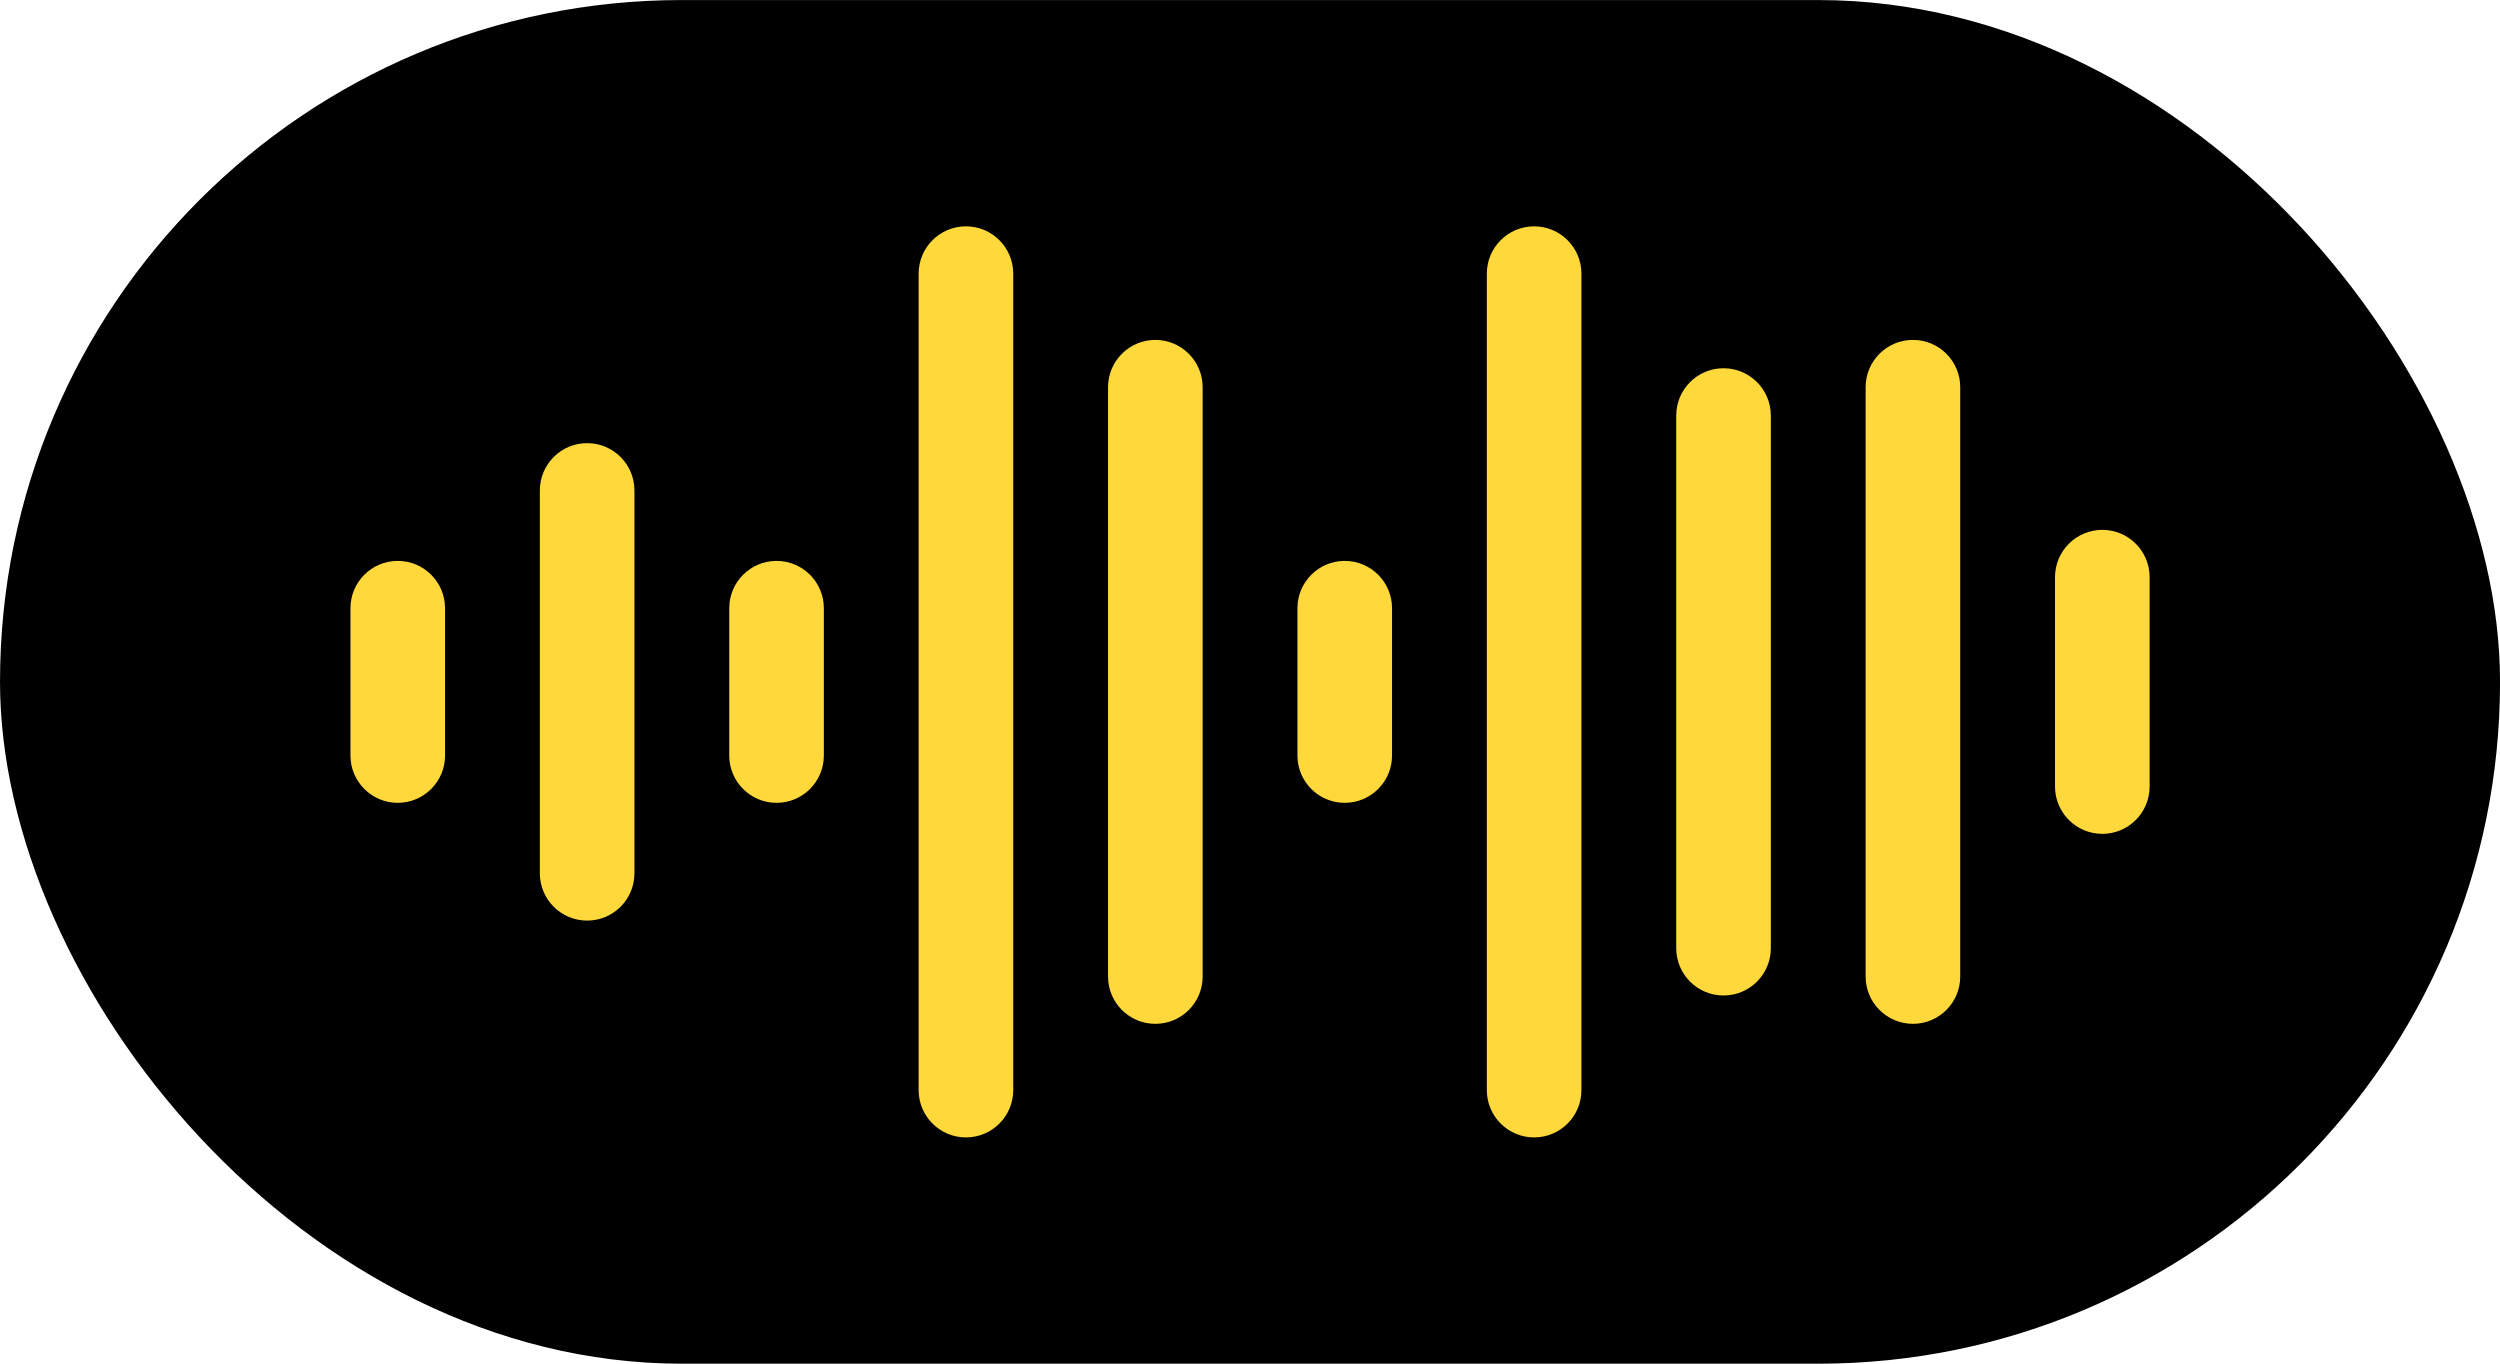 <?xml version="1.0" encoding="UTF-8" standalone="no"?><svg xmlns="http://www.w3.org/2000/svg" xmlns:xlink="http://www.w3.org/1999/xlink" data-name="Audio Quality" fill="#000000" height="1153.3" preserveAspectRatio="xMidYMid meet" version="1" viewBox="192.2 672.7 2114.3 1153.3" width="2114.3" zoomAndPan="magnify"><g id="change1_1"><rect fill="#000000" height="1153.27" rx="576.63" ry="576.63" width="2114.33" x="192.21" y="672.74"/></g><g id="change2_1"><path d="M688.76,1451.27c-22.09,0-40-17.91-40-40v-323.79c0-22.09,17.91-40,40-40s40,17.91,40,40v323.79c0,22.09-17.91,40-40,40Zm360.35,143.36V904.12c0-22.09-17.91-40-40-40s-40,17.91-40,40v690.52c0,22.09,17.91,40,40,40s40-17.91,40-40Zm160.18-96.05v-498.41c0-22.09-17.91-40-40-40s-40,17.91-40,40v498.41c0,22.09,17.91,40,40,40s40-17.91,40-40Zm320.35,96.05V904.12c0-22.09-17.91-40-40-40s-40,17.91-40,40v690.52c0,22.09,17.91,40,40,40s40-17.91,40-40Zm160.18-120.02v-450.48c0-22.09-17.91-40-40-40s-40,17.91-40,40v450.48c0,22.09,17.91,40,40,40s40-17.91,40-40Zm-1121.23-162.94v-124.6c0-22.09-17.91-40-40-40s-40,17.91-40,40v124.6c0,22.09,17.91,40,40,40s40-17.91,40-40Zm320.35,0v-124.6c0-22.09-17.91-40-40-40s-40,17.91-40,40v124.6c0,22.09,17.91,40,40,40s40-17.91,40-40Zm480.53,0v-124.6c0-22.09-17.91-40-40-40s-40,17.91-40,40v124.6c0,22.09,17.91,40,40,40s40-17.91,40-40Zm480.53,186.9v-498.41c0-22.09-17.91-40-40-40s-40,17.91-40,40v498.41c0,22.09,17.91,40,40,40s40-17.91,40-40Zm160.17-160.66v-177.1c0-22.09-17.91-40-40-40s-40,17.91-40,40v177.1c0,22.09,17.91,40,40,40s40-17.91,40-40Z" fill="#ffd93b"/></g></svg>